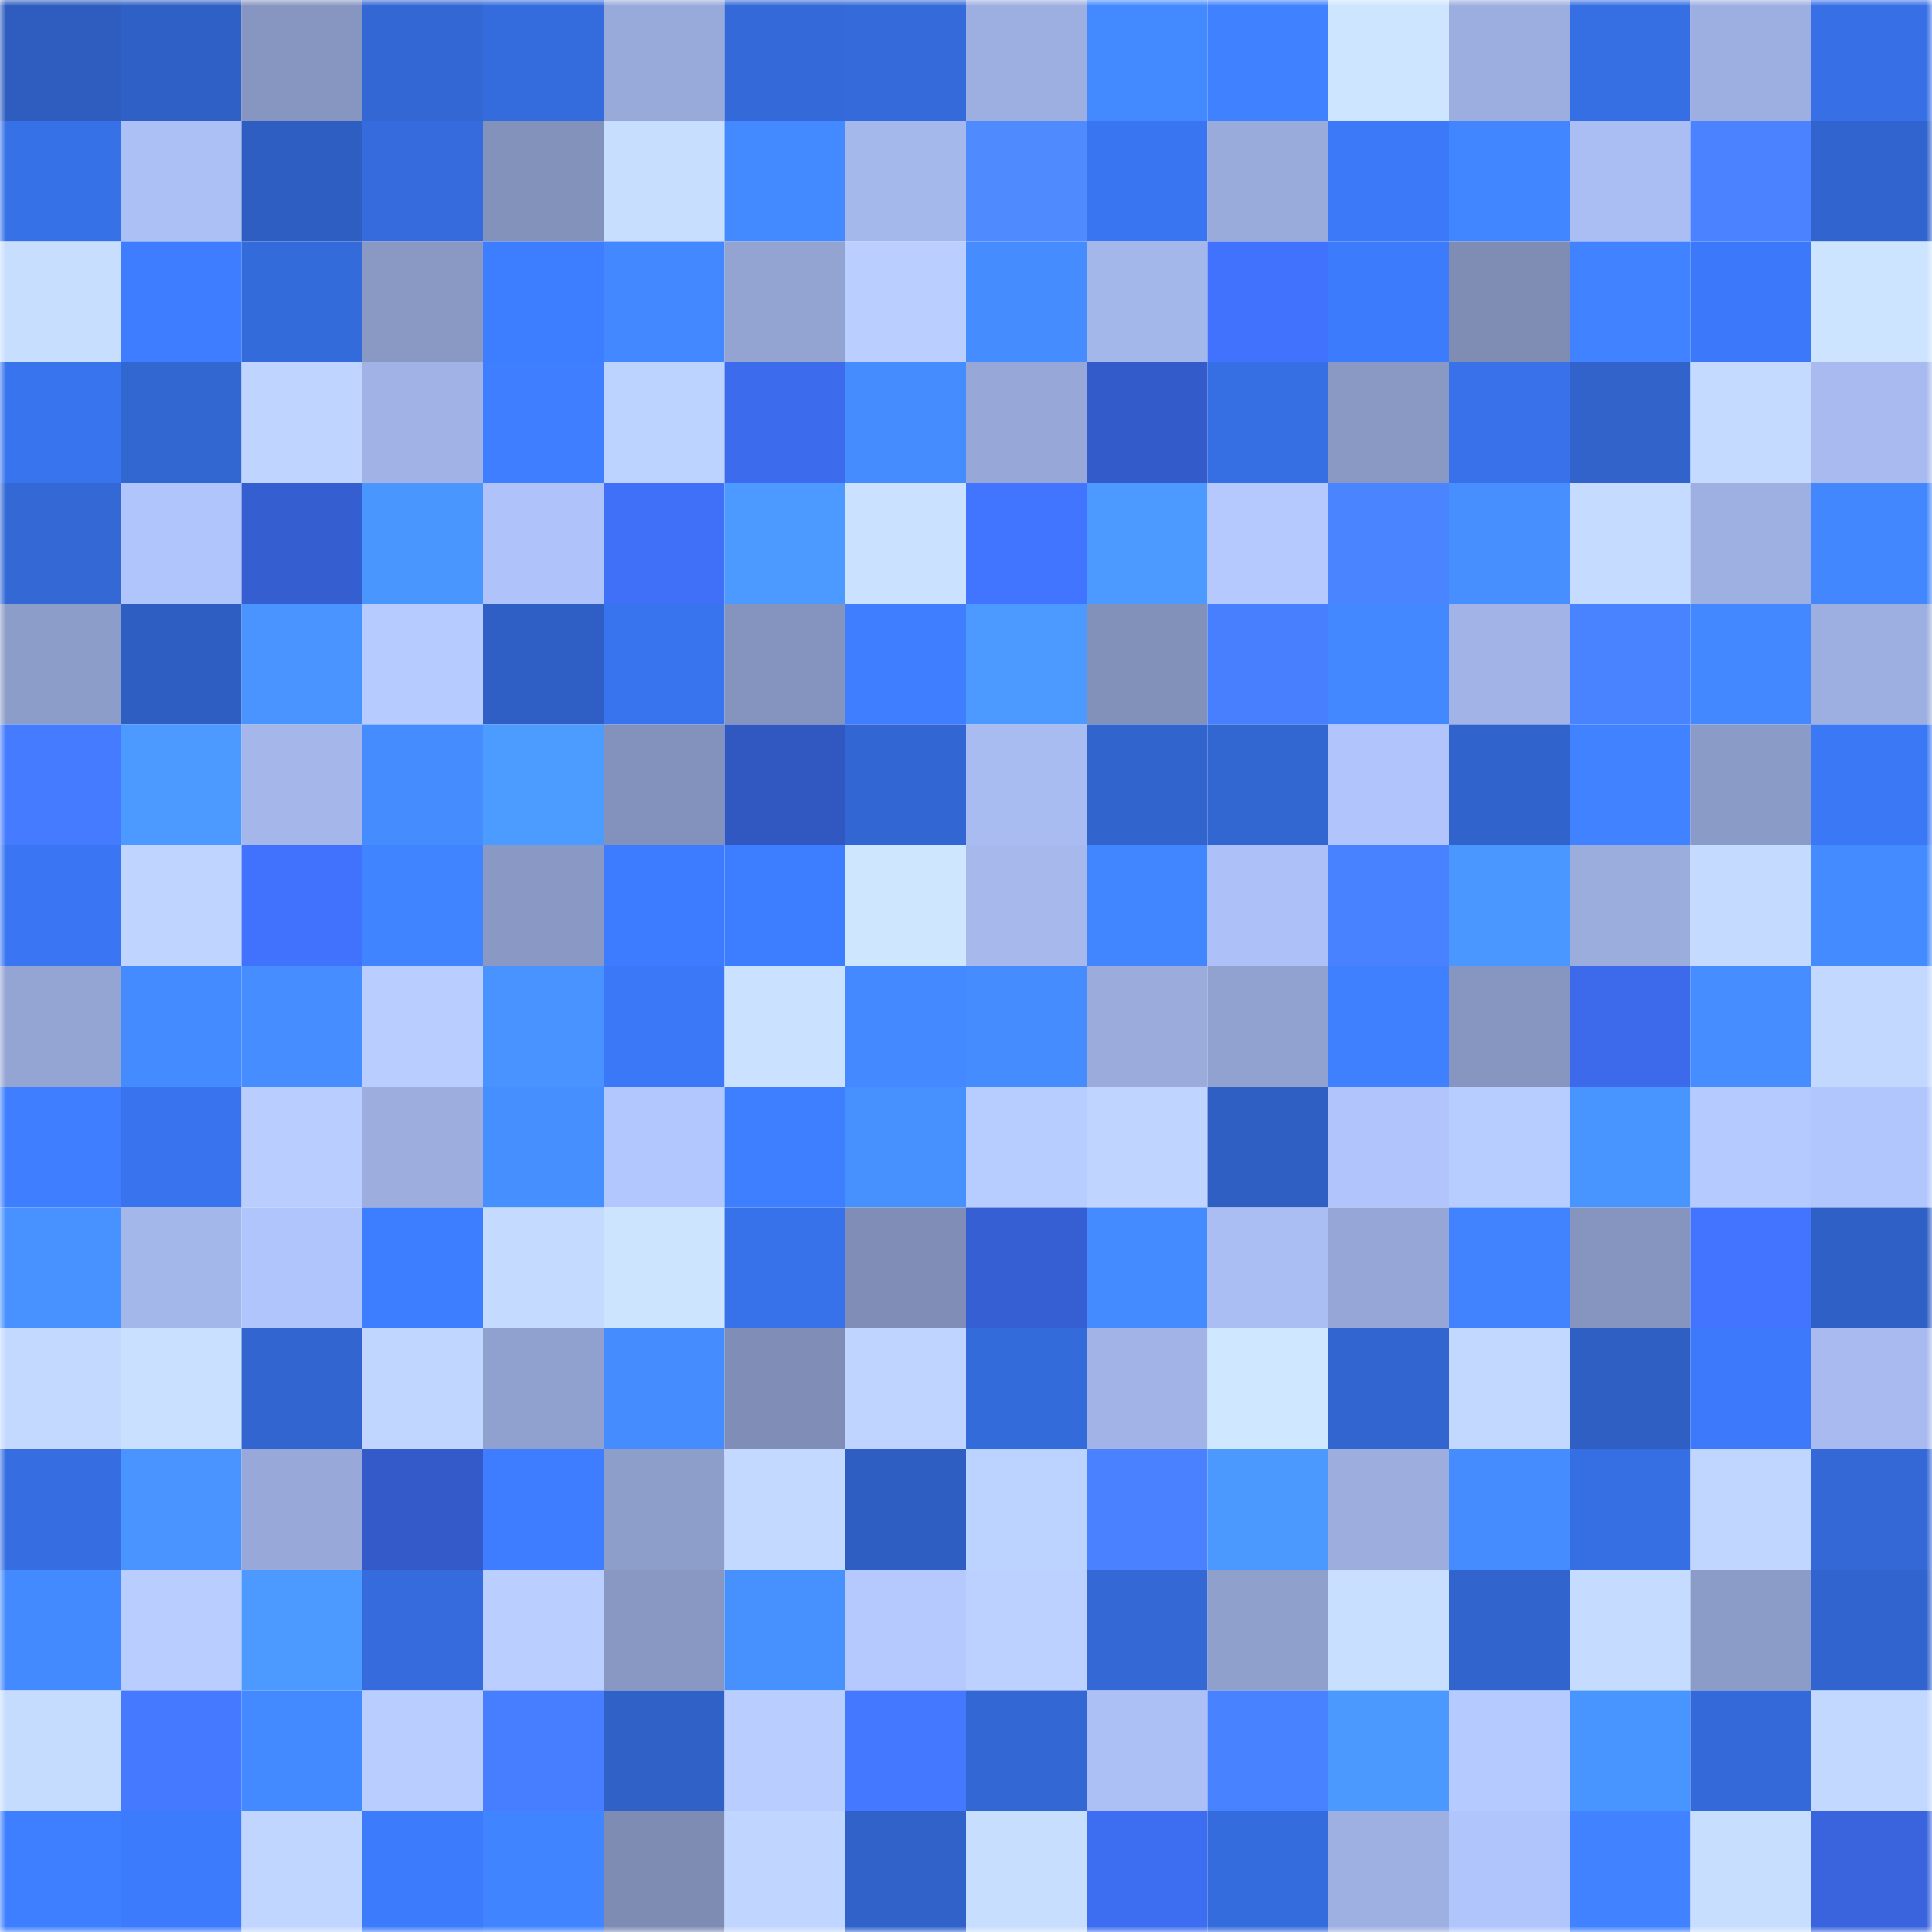 <svg viewBox="0 0 160 160" fill="none" role="img" xmlns="http://www.w3.org/2000/svg" width="240" height="240" name="basenames%2C37820.base.eth"><mask id="1403360339" mask-type="alpha" maskUnits="userSpaceOnUse" x="0" y="0" width="160" height="160"><rect width="160" height="160" fill="#FFFFFF"></rect></mask><g mask="url(#1403360339)"><rect x="0" y="0" width="10" height="10" fill="#2e5dbf"></rect><rect x="10" y="0" width="10" height="10" fill="#2f60c5"></rect><rect x="20" y="0" width="10" height="10" fill="#8796c0"></rect><rect x="30" y="0" width="10" height="10" fill="#3367d4"></rect><rect x="40" y="0" width="10" height="10" fill="#356cdd"></rect><rect x="50" y="0" width="10" height="10" fill="#98aada"></rect><rect x="60" y="0" width="10" height="10" fill="#3469d9"></rect><rect x="70" y="0" width="10" height="10" fill="#346ada"></rect><rect x="80" y="0" width="10" height="10" fill="#9dafe1"></rect><rect x="90" y="0" width="10" height="10" fill="#4389ff"></rect><rect x="100" y="0" width="10" height="10" fill="#3f81ff"></rect><rect x="110" y="0" width="10" height="10" fill="#cee5ff"></rect><rect x="120" y="0" width="10" height="10" fill="#9caedf"></rect><rect x="130" y="0" width="10" height="10" fill="#366fe3"></rect><rect x="140" y="0" width="10" height="10" fill="#9dafe0"></rect><rect x="150" y="0" width="10" height="10" fill="#3770e6"></rect><rect x="0" y="10" width="10" height="10" fill="#3771e8"></rect><rect x="10" y="10" width="10" height="10" fill="#acc0f6"></rect><rect x="20" y="10" width="10" height="10" fill="#2e5ec2"></rect><rect x="30" y="10" width="10" height="10" fill="#356bdc"></rect><rect x="40" y="10" width="10" height="10" fill="#8392bb"></rect><rect x="50" y="10" width="10" height="10" fill="#c8deff"></rect><rect x="60" y="10" width="10" height="10" fill="#4389ff"></rect><rect x="70" y="10" width="10" height="10" fill="#a5b8ec"></rect><rect x="80" y="10" width="10" height="10" fill="#4f8bff"></rect><rect x="90" y="10" width="10" height="10" fill="#3a75f1"></rect><rect x="100" y="10" width="10" height="10" fill="#99abdb"></rect><rect x="110" y="10" width="10" height="10" fill="#3b79f8"></rect><rect x="120" y="10" width="10" height="10" fill="#4286ff"></rect><rect x="130" y="10" width="10" height="10" fill="#abbef4"></rect><rect x="140" y="10" width="10" height="10" fill="#4a82ff"></rect><rect x="150" y="10" width="10" height="10" fill="#3164ce"></rect><rect x="0" y="20" width="10" height="10" fill="#c7deff"></rect><rect x="10" y="20" width="10" height="10" fill="#3e7dff"></rect><rect x="20" y="20" width="10" height="10" fill="#346bdb"></rect><rect x="30" y="20" width="10" height="10" fill="#8999c4"></rect><rect x="40" y="20" width="10" height="10" fill="#3d7dff"></rect><rect x="50" y="20" width="10" height="10" fill="#4388ff"></rect><rect x="60" y="20" width="10" height="10" fill="#93a4d3"></rect><rect x="70" y="20" width="10" height="10" fill="#bacfff"></rect><rect x="80" y="20" width="10" height="10" fill="#458dff"></rect><rect x="90" y="20" width="10" height="10" fill="#a4b7eb"></rect><rect x="100" y="20" width="10" height="10" fill="#4172fe"></rect><rect x="110" y="20" width="10" height="10" fill="#3c7bfc"></rect><rect x="120" y="20" width="10" height="10" fill="#7f8db5"></rect><rect x="130" y="20" width="10" height="10" fill="#4082ff"></rect><rect x="140" y="20" width="10" height="10" fill="#3c79fa"></rect><rect x="150" y="20" width="10" height="10" fill="#cce4ff"></rect><rect x="0" y="30" width="10" height="10" fill="#3974ef"></rect><rect x="10" y="30" width="10" height="10" fill="#3266d1"></rect><rect x="20" y="30" width="10" height="10" fill="#bfd4ff"></rect><rect x="30" y="30" width="10" height="10" fill="#a1b3e6"></rect><rect x="40" y="30" width="10" height="10" fill="#3f7fff"></rect><rect x="50" y="30" width="10" height="10" fill="#bdd3ff"></rect><rect x="60" y="30" width="10" height="10" fill="#3d6bee"></rect><rect x="70" y="30" width="10" height="10" fill="#458dff"></rect><rect x="80" y="30" width="10" height="10" fill="#97a8d8"></rect><rect x="90" y="30" width="10" height="10" fill="#335bc9"></rect><rect x="100" y="30" width="10" height="10" fill="#366ee3"></rect><rect x="110" y="30" width="10" height="10" fill="#8999c4"></rect><rect x="120" y="30" width="10" height="10" fill="#3871e9"></rect><rect x="130" y="30" width="10" height="10" fill="#3163cb"></rect><rect x="140" y="30" width="10" height="10" fill="#c4daff"></rect><rect x="150" y="30" width="10" height="10" fill="#a8baef"></rect><rect x="0" y="40" width="10" height="10" fill="#3368d5"></rect><rect x="10" y="40" width="10" height="10" fill="#b1c5fd"></rect><rect x="20" y="40" width="10" height="10" fill="#355ed1"></rect><rect x="30" y="40" width="10" height="10" fill="#4a96ff"></rect><rect x="40" y="40" width="10" height="10" fill="#afc3fa"></rect><rect x="50" y="40" width="10" height="10" fill="#3f70f7"></rect><rect x="60" y="40" width="10" height="10" fill="#4c9aff"></rect><rect x="70" y="40" width="10" height="10" fill="#cae1ff"></rect><rect x="80" y="40" width="10" height="10" fill="#4174ff"></rect><rect x="90" y="40" width="10" height="10" fill="#4c9aff"></rect><rect x="100" y="40" width="10" height="10" fill="#b5c9ff"></rect><rect x="110" y="40" width="10" height="10" fill="#4a84ff"></rect><rect x="120" y="40" width="10" height="10" fill="#478fff"></rect><rect x="130" y="40" width="10" height="10" fill="#c5dbff"></rect><rect x="140" y="40" width="10" height="10" fill="#9eb0e2"></rect><rect x="150" y="40" width="10" height="10" fill="#4387ff"></rect><rect x="0" y="50" width="10" height="10" fill="#8d9dc9"></rect><rect x="10" y="50" width="10" height="10" fill="#2e5ec1"></rect><rect x="20" y="50" width="10" height="10" fill="#4994ff"></rect><rect x="30" y="50" width="10" height="10" fill="#b6cbff"></rect><rect x="40" y="50" width="10" height="10" fill="#2f5fc4"></rect><rect x="50" y="50" width="10" height="10" fill="#3974ef"></rect><rect x="60" y="50" width="10" height="10" fill="#8594be"></rect><rect x="70" y="50" width="10" height="10" fill="#3e7eff"></rect><rect x="80" y="50" width="10" height="10" fill="#4c9aff"></rect><rect x="90" y="50" width="10" height="10" fill="#8291ba"></rect><rect x="100" y="50" width="10" height="10" fill="#487fff"></rect><rect x="110" y="50" width="10" height="10" fill="#4388ff"></rect><rect x="120" y="50" width="10" height="10" fill="#a2b4e7"></rect><rect x="130" y="50" width="10" height="10" fill="#4a83ff"></rect><rect x="140" y="50" width="10" height="10" fill="#4388ff"></rect><rect x="150" y="50" width="10" height="10" fill="#9dafe0"></rect><rect x="0" y="60" width="10" height="10" fill="#457bff"></rect><rect x="10" y="60" width="10" height="10" fill="#4c9aff"></rect><rect x="20" y="60" width="10" height="10" fill="#a4b6ea"></rect><rect x="30" y="60" width="10" height="10" fill="#458cff"></rect><rect x="40" y="60" width="10" height="10" fill="#4c9bff"></rect><rect x="50" y="60" width="10" height="10" fill="#8392bc"></rect><rect x="60" y="60" width="10" height="10" fill="#3157c1"></rect><rect x="70" y="60" width="10" height="10" fill="#3266d2"></rect><rect x="80" y="60" width="10" height="10" fill="#a8bcf1"></rect><rect x="90" y="60" width="10" height="10" fill="#3164cd"></rect><rect x="100" y="60" width="10" height="10" fill="#3266d1"></rect><rect x="110" y="60" width="10" height="10" fill="#b1c5fc"></rect><rect x="120" y="60" width="10" height="10" fill="#3163cc"></rect><rect x="130" y="60" width="10" height="10" fill="#4082ff"></rect><rect x="140" y="60" width="10" height="10" fill="#8b9bc7"></rect><rect x="150" y="60" width="10" height="10" fill="#3b78f6"></rect><rect x="0" y="70" width="10" height="10" fill="#3a76f3"></rect><rect x="10" y="70" width="10" height="10" fill="#bfd4ff"></rect><rect x="20" y="70" width="10" height="10" fill="#4172fd"></rect><rect x="30" y="70" width="10" height="10" fill="#4184ff"></rect><rect x="40" y="70" width="10" height="10" fill="#8998c4"></rect><rect x="50" y="70" width="10" height="10" fill="#3d7cff"></rect><rect x="60" y="70" width="10" height="10" fill="#3d7dff"></rect><rect x="70" y="70" width="10" height="10" fill="#cfe6ff"></rect><rect x="80" y="70" width="10" height="10" fill="#a6b8ec"></rect><rect x="90" y="70" width="10" height="10" fill="#4185ff"></rect><rect x="100" y="70" width="10" height="10" fill="#adc1f8"></rect><rect x="110" y="70" width="10" height="10" fill="#4982ff"></rect><rect x="120" y="70" width="10" height="10" fill="#4a97ff"></rect><rect x="130" y="70" width="10" height="10" fill="#9baddd"></rect><rect x="140" y="70" width="10" height="10" fill="#c4daff"></rect><rect x="150" y="70" width="10" height="10" fill="#448bff"></rect><rect x="0" y="80" width="10" height="10" fill="#94a5d4"></rect><rect x="10" y="80" width="10" height="10" fill="#448bff"></rect><rect x="20" y="80" width="10" height="10" fill="#468eff"></rect><rect x="30" y="80" width="10" height="10" fill="#b9ceff"></rect><rect x="40" y="80" width="10" height="10" fill="#4893ff"></rect><rect x="50" y="80" width="10" height="10" fill="#3b78f7"></rect><rect x="60" y="80" width="10" height="10" fill="#cae1ff"></rect><rect x="70" y="80" width="10" height="10" fill="#4489ff"></rect><rect x="80" y="80" width="10" height="10" fill="#458cff"></rect><rect x="90" y="80" width="10" height="10" fill="#9aabdc"></rect><rect x="100" y="80" width="10" height="10" fill="#92a2d0"></rect><rect x="110" y="80" width="10" height="10" fill="#3f80ff"></rect><rect x="120" y="80" width="10" height="10" fill="#8796c1"></rect><rect x="130" y="80" width="10" height="10" fill="#3c6aeb"></rect><rect x="140" y="80" width="10" height="10" fill="#468dff"></rect><rect x="150" y="80" width="10" height="10" fill="#c2d8ff"></rect><rect x="0" y="90" width="10" height="10" fill="#3e7eff"></rect><rect x="10" y="90" width="10" height="10" fill="#3973ed"></rect><rect x="20" y="90" width="10" height="10" fill="#b9ceff"></rect><rect x="30" y="90" width="10" height="10" fill="#9cadde"></rect><rect x="40" y="90" width="10" height="10" fill="#468fff"></rect><rect x="50" y="90" width="10" height="10" fill="#b3c7ff"></rect><rect x="60" y="90" width="10" height="10" fill="#3e7fff"></rect><rect x="70" y="90" width="10" height="10" fill="#4791ff"></rect><rect x="80" y="90" width="10" height="10" fill="#b7ccff"></rect><rect x="90" y="90" width="10" height="10" fill="#bfd4ff"></rect><rect x="100" y="90" width="10" height="10" fill="#2f5fc3"></rect><rect x="110" y="90" width="10" height="10" fill="#b1c5fc"></rect><rect x="120" y="90" width="10" height="10" fill="#b7ccff"></rect><rect x="130" y="90" width="10" height="10" fill="#4995ff"></rect><rect x="140" y="90" width="10" height="10" fill="#b5caff"></rect><rect x="150" y="90" width="10" height="10" fill="#b2c6fe"></rect><rect x="0" y="100" width="10" height="10" fill="#4892ff"></rect><rect x="10" y="100" width="10" height="10" fill="#a4b7eb"></rect><rect x="20" y="100" width="10" height="10" fill="#b1c5fd"></rect><rect x="30" y="100" width="10" height="10" fill="#3d7dff"></rect><rect x="40" y="100" width="10" height="10" fill="#c4daff"></rect><rect x="50" y="100" width="10" height="10" fill="#cde4ff"></rect><rect x="60" y="100" width="10" height="10" fill="#3872ea"></rect><rect x="70" y="100" width="10" height="10" fill="#808eb7"></rect><rect x="80" y="100" width="10" height="10" fill="#365fd3"></rect><rect x="90" y="100" width="10" height="10" fill="#448bff"></rect><rect x="100" y="100" width="10" height="10" fill="#abbef4"></rect><rect x="110" y="100" width="10" height="10" fill="#96a7d7"></rect><rect x="120" y="100" width="10" height="10" fill="#4183ff"></rect><rect x="130" y="100" width="10" height="10" fill="#8695bf"></rect><rect x="140" y="100" width="10" height="10" fill="#4274ff"></rect><rect x="150" y="100" width="10" height="10" fill="#2f60c6"></rect><rect x="0" y="110" width="10" height="10" fill="#c3d9ff"></rect><rect x="10" y="110" width="10" height="10" fill="#c9e0ff"></rect><rect x="20" y="110" width="10" height="10" fill="#3265cf"></rect><rect x="30" y="110" width="10" height="10" fill="#c1d6ff"></rect><rect x="40" y="110" width="10" height="10" fill="#91a1cf"></rect><rect x="50" y="110" width="10" height="10" fill="#458cff"></rect><rect x="60" y="110" width="10" height="10" fill="#808eb7"></rect><rect x="70" y="110" width="10" height="10" fill="#bfd5ff"></rect><rect x="80" y="110" width="10" height="10" fill="#346bdb"></rect><rect x="90" y="110" width="10" height="10" fill="#a2b4e7"></rect><rect x="100" y="110" width="10" height="10" fill="#cfe7ff"></rect><rect x="110" y="110" width="10" height="10" fill="#3265d0"></rect><rect x="120" y="110" width="10" height="10" fill="#c2d8ff"></rect><rect x="130" y="110" width="10" height="10" fill="#2f5fc3"></rect><rect x="140" y="110" width="10" height="10" fill="#3c7afb"></rect><rect x="150" y="110" width="10" height="10" fill="#a8baef"></rect><rect x="0" y="120" width="10" height="10" fill="#366ee2"></rect><rect x="10" y="120" width="10" height="10" fill="#4994ff"></rect><rect x="20" y="120" width="10" height="10" fill="#98a9d9"></rect><rect x="30" y="120" width="10" height="10" fill="#335ac8"></rect><rect x="40" y="120" width="10" height="10" fill="#3e7dff"></rect><rect x="50" y="120" width="10" height="10" fill="#8e9ecb"></rect><rect x="60" y="120" width="10" height="10" fill="#c3d9ff"></rect><rect x="70" y="120" width="10" height="10" fill="#2e5ec2"></rect><rect x="80" y="120" width="10" height="10" fill="#bcd2ff"></rect><rect x="90" y="120" width="10" height="10" fill="#4981ff"></rect><rect x="100" y="120" width="10" height="10" fill="#4b99ff"></rect><rect x="110" y="120" width="10" height="10" fill="#9cadde"></rect><rect x="120" y="120" width="10" height="10" fill="#458cff"></rect><rect x="130" y="120" width="10" height="10" fill="#366fe3"></rect><rect x="140" y="120" width="10" height="10" fill="#c0d6ff"></rect><rect x="150" y="120" width="10" height="10" fill="#3368d6"></rect><rect x="0" y="130" width="10" height="10" fill="#448aff"></rect><rect x="10" y="130" width="10" height="10" fill="#b9ceff"></rect><rect x="20" y="130" width="10" height="10" fill="#4c9aff"></rect><rect x="30" y="130" width="10" height="10" fill="#356bdc"></rect><rect x="40" y="130" width="10" height="10" fill="#bacfff"></rect><rect x="50" y="130" width="10" height="10" fill="#8998c3"></rect><rect x="60" y="130" width="10" height="10" fill="#4791ff"></rect><rect x="70" y="130" width="10" height="10" fill="#b5c9ff"></rect><rect x="80" y="130" width="10" height="10" fill="#bcd1ff"></rect><rect x="90" y="130" width="10" height="10" fill="#3368d5"></rect><rect x="100" y="130" width="10" height="10" fill="#8fa0cd"></rect><rect x="110" y="130" width="10" height="10" fill="#c8dfff"></rect><rect x="120" y="130" width="10" height="10" fill="#3164cd"></rect><rect x="130" y="130" width="10" height="10" fill="#c5dbff"></rect><rect x="140" y="130" width="10" height="10" fill="#8c9cc8"></rect><rect x="150" y="130" width="10" height="10" fill="#3164ce"></rect><rect x="0" y="140" width="10" height="10" fill="#c6dcff"></rect><rect x="10" y="140" width="10" height="10" fill="#4579ff"></rect><rect x="20" y="140" width="10" height="10" fill="#4389ff"></rect><rect x="30" y="140" width="10" height="10" fill="#b9ceff"></rect><rect x="40" y="140" width="10" height="10" fill="#477dff"></rect><rect x="50" y="140" width="10" height="10" fill="#3061c7"></rect><rect x="60" y="140" width="10" height="10" fill="#b9ceff"></rect><rect x="70" y="140" width="10" height="10" fill="#4478ff"></rect><rect x="80" y="140" width="10" height="10" fill="#3367d4"></rect><rect x="90" y="140" width="10" height="10" fill="#acc0f6"></rect><rect x="100" y="140" width="10" height="10" fill="#4982ff"></rect><rect x="110" y="140" width="10" height="10" fill="#4b98ff"></rect><rect x="120" y="140" width="10" height="10" fill="#b5caff"></rect><rect x="130" y="140" width="10" height="10" fill="#4995ff"></rect><rect x="140" y="140" width="10" height="10" fill="#3469d9"></rect><rect x="150" y="140" width="10" height="10" fill="#c2d8ff"></rect><rect x="0" y="150" width="10" height="10" fill="#3e7fff"></rect><rect x="10" y="150" width="10" height="10" fill="#3d7bfd"></rect><rect x="20" y="150" width="10" height="10" fill="#c0d6ff"></rect><rect x="30" y="150" width="10" height="10" fill="#3c7bfc"></rect><rect x="40" y="150" width="10" height="10" fill="#4184ff"></rect><rect x="50" y="150" width="10" height="10" fill="#7e8cb4"></rect><rect x="60" y="150" width="10" height="10" fill="#c0d5ff"></rect><rect x="70" y="150" width="10" height="10" fill="#3062ca"></rect><rect x="80" y="150" width="10" height="10" fill="#c7deff"></rect><rect x="90" y="150" width="10" height="10" fill="#3d6df1"></rect><rect x="100" y="150" width="10" height="10" fill="#356cdd"></rect><rect x="110" y="150" width="10" height="10" fill="#9eb0e2"></rect><rect x="120" y="150" width="10" height="10" fill="#b1c5fd"></rect><rect x="130" y="150" width="10" height="10" fill="#4082ff"></rect><rect x="140" y="150" width="10" height="10" fill="#c8deff"></rect><rect x="150" y="150" width="10" height="10" fill="#3964de"></rect></g></svg>
